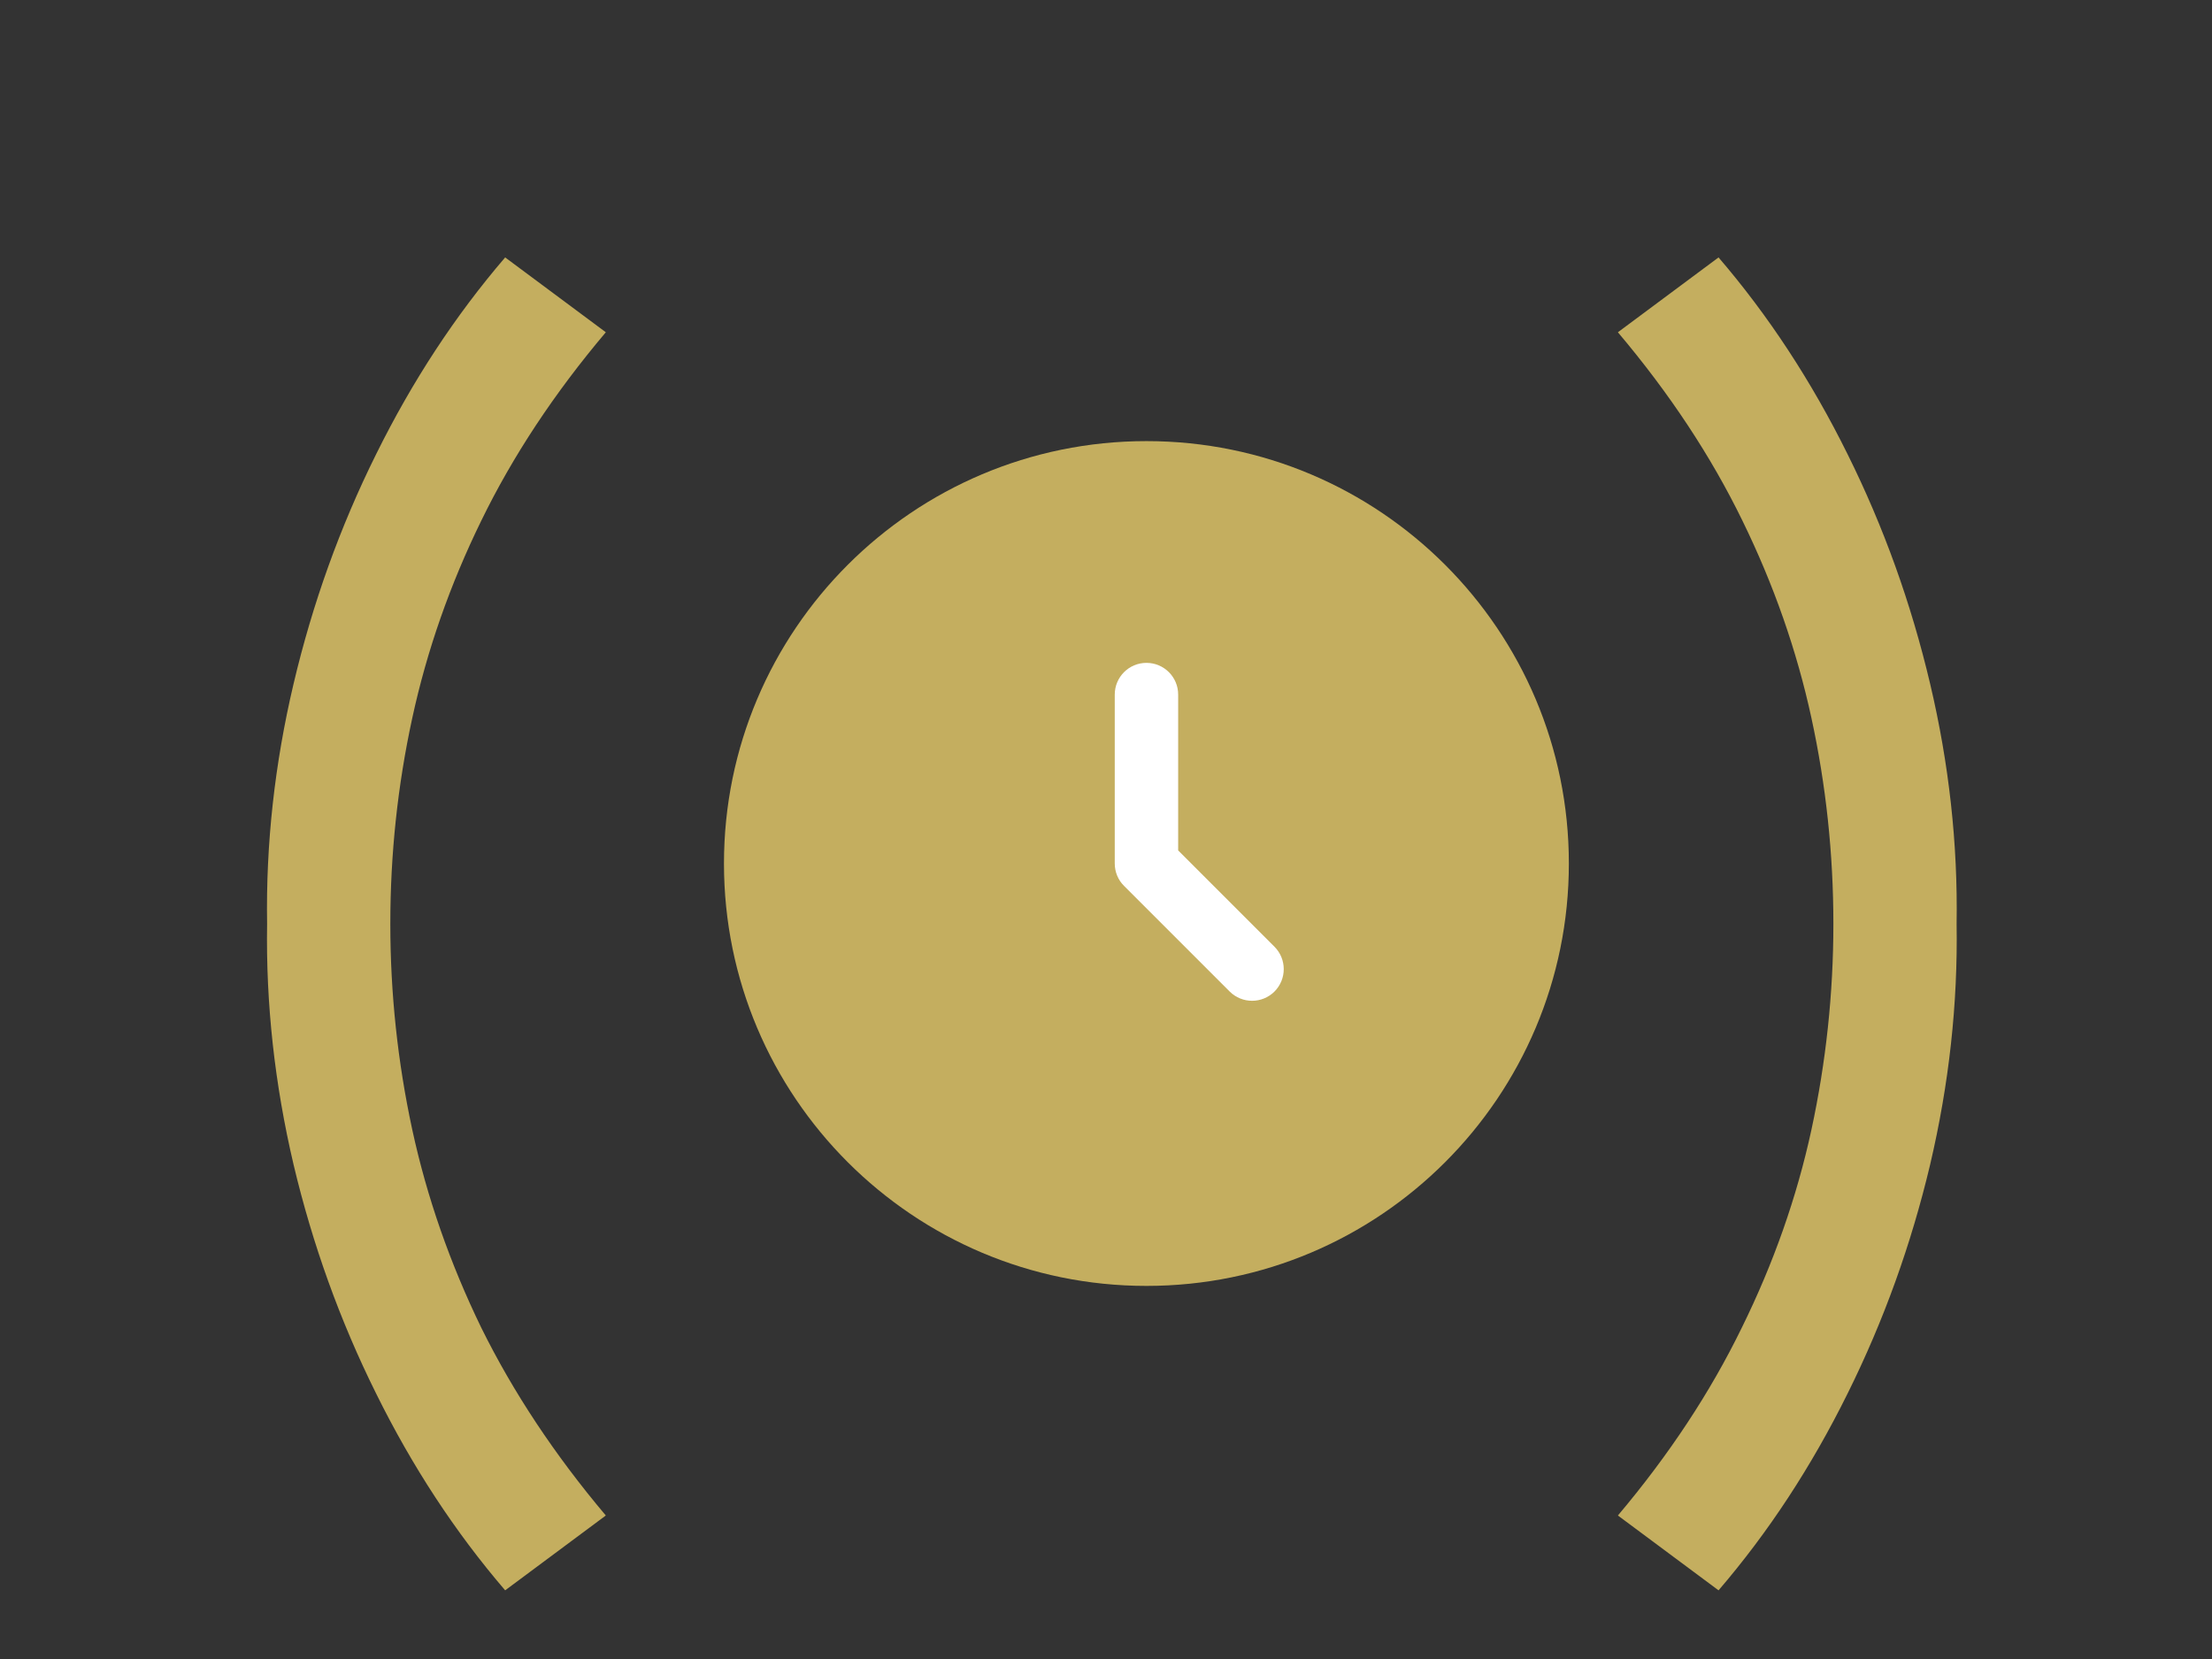 <?xml version="1.0" encoding="UTF-8"?> <svg xmlns="http://www.w3.org/2000/svg" width="24" height="18" viewBox="0 0 24 18" fill="none"><rect x="0" y="0" width="24" height="18" fill="#333333" stroke="none"/><path d="M5.481 17.255C4.94 16.625 4.473 15.913 4.081 15.12C3.689 14.331 3.391 13.503 3.185 12.635C2.98 11.762 2.884 10.892 2.898 10.024C2.884 9.156 2.98 8.288 3.185 7.42C3.391 6.547 3.689 5.717 4.081 4.928C4.473 4.135 4.94 3.423 5.481 2.793L6.573 3.605C6.013 4.268 5.563 4.949 5.222 5.649C4.882 6.344 4.632 7.058 4.473 7.791C4.315 8.519 4.235 9.263 4.235 10.024C4.235 10.78 4.315 11.524 4.473 12.257C4.632 12.99 4.882 13.706 5.222 14.406C5.568 15.106 6.018 15.785 6.573 16.443L5.481 17.255ZM18.646 17.255L17.554 16.443C18.109 15.785 18.557 15.106 18.898 14.406C19.243 13.706 19.495 12.99 19.654 12.257C19.812 11.524 19.892 10.78 19.892 10.024C19.892 9.263 19.812 8.519 19.654 7.791C19.495 7.058 19.245 6.344 18.905 5.649C18.564 4.949 18.114 4.268 17.554 3.605L18.646 2.793C19.187 3.423 19.654 4.135 20.046 4.928C20.438 5.717 20.736 6.547 20.942 7.42C21.147 8.288 21.243 9.156 21.229 10.024C21.243 10.892 21.147 11.762 20.942 12.635C20.736 13.503 20.438 14.331 20.046 15.12C19.654 15.913 19.187 16.625 18.646 17.255Z" fill="#C4AE5F"></path><g clip-path="url(#clip0_303_1328)"><path d="M17.022 9.369C17.022 11.9 14.97 13.952 12.439 13.952C9.908 13.952 7.855 11.9 7.855 9.369C7.855 6.838 9.908 4.786 12.439 4.786C14.97 4.786 17.022 6.838 17.022 9.369Z" fill="#C4AE5F"></path><path fill-rule="evenodd" clip-rule="evenodd" d="M12.439 7.192C12.629 7.192 12.783 7.346 12.783 7.536V9.227L13.828 10.272C13.962 10.406 13.962 10.624 13.828 10.758C13.694 10.892 13.476 10.892 13.342 10.758L12.196 9.612C12.131 9.548 12.095 9.46 12.095 9.369V7.536C12.095 7.346 12.249 7.192 12.439 7.192Z" fill="white"></path></g><defs><clipPath id="clip0_303_1328"><rect width="11" height="11" fill="white" transform="translate(6.938 3.869)"></rect></clipPath></defs></svg> 